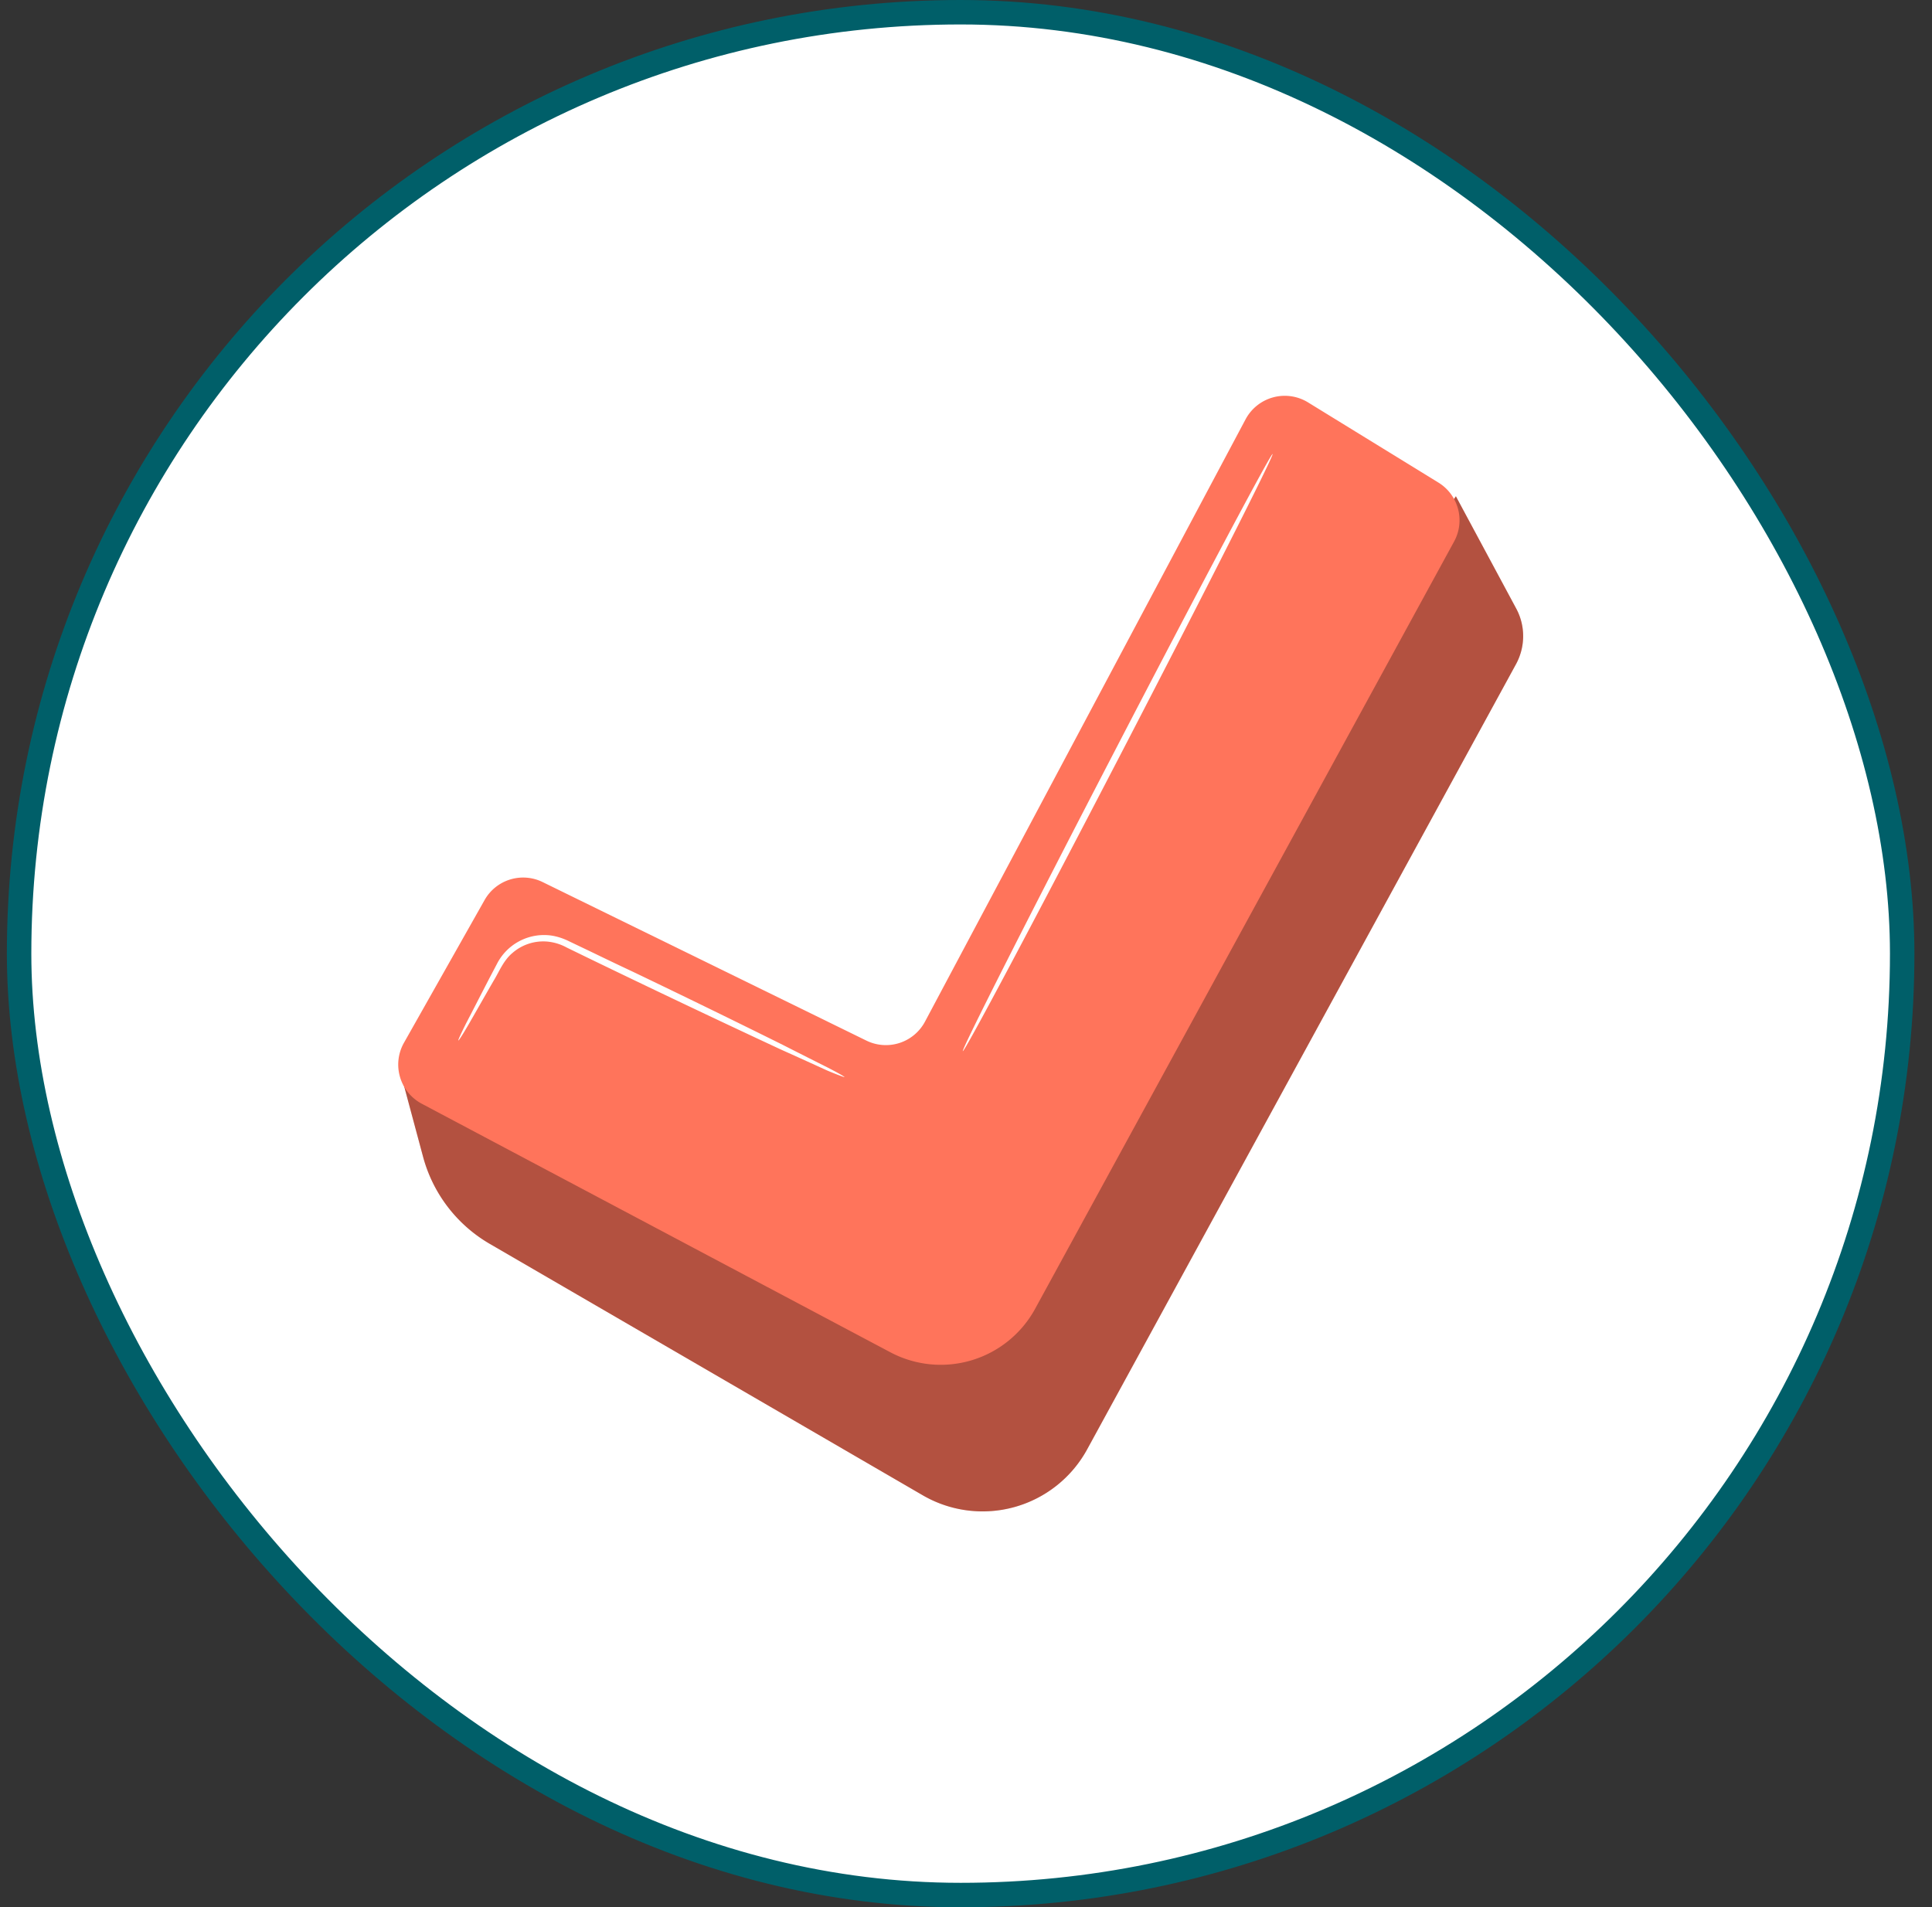 <svg xmlns="http://www.w3.org/2000/svg" width="79" height="78" fill="none"><rect width="100%" height="100%" fill="#333333" stroke="none"/><rect width="77" height="77" x=".781" y=".5" fill="#fff" rx="38.5"/><g clip-path="url(#a)"><path fill="#FF745B" d="m17.3 47.31-.848-3.159 22.874 4.563 20.206-28.418 2.465 4.589c.384.71.379 1.563-.005 2.273L44.454 59.273a4.872 4.872 0 0 1-6.723 1.878L20.027 50.869A5.883 5.883 0 0 1 17.3 47.31Z"/><path fill="#000" d="m17.3 47.31-.848-3.159 22.874 4.563 20.206-28.418 2.465 4.589c.384.71.379 1.563-.005 2.273L44.454 59.273a4.872 4.872 0 0 1-6.723 1.878L20.027 50.869A5.883 5.883 0 0 1 17.3 47.31Z" opacity=".3"/><path fill="#FF745B" d="m16.517 42.647 3.297-5.837a1.81 1.81 0 0 1 2.374-.737l13.238 6.483a1.812 1.812 0 0 0 2.396-.773l13.11-24.635a1.816 1.816 0 0 1 2.55-.694l5.336 3.282a1.81 1.81 0 0 1 .64 2.411l-17.133 31.38a4.397 4.397 0 0 1-5.917 1.776l-19.16-10.164a1.813 1.813 0 0 1-.731-2.492Z"/><path fill="#fff" d="M34.52 44.05s-.262-.085-.71-.277c-.491-.224-1.126-.513-1.884-.854a567.702 567.702 0 0 1-7.918-3.762l-.832-.405a2.049 2.049 0 0 0-.795-.245 1.917 1.917 0 0 0-1.425.464c-.373.31-.544.768-.774 1.142-.416.72-.757 1.328-1.03 1.798-.245.421-.394.65-.41.64-.016-.01.096-.256.314-.694.251-.48.566-1.099.95-1.84l.32-.609a2.162 2.162 0 0 1 2.076-1.163c.304.021.619.123.891.261l.838.4c.565.273 1.152.556 1.755.838a486.694 486.694 0 0 1 6.136 2.994c.742.378 1.36.688 1.846.933.432.224.667.358.662.38h-.01ZM39.37 42.988c-.07-.037 2.71-5.533 6.21-12.272 3.5-6.744 6.392-12.18 6.456-12.149.07.038-2.71 5.528-6.21 12.277-3.5 6.745-6.387 12.182-6.457 12.144Z"/></g><rect width="77" height="77" x=".781" y=".5" stroke="#005F69" rx="38.5"/><defs><clipPath id="a"><path fill="#fff" d="M16.282 16.188H62.28v45.624H16.282z"/></clipPath></defs></svg>
